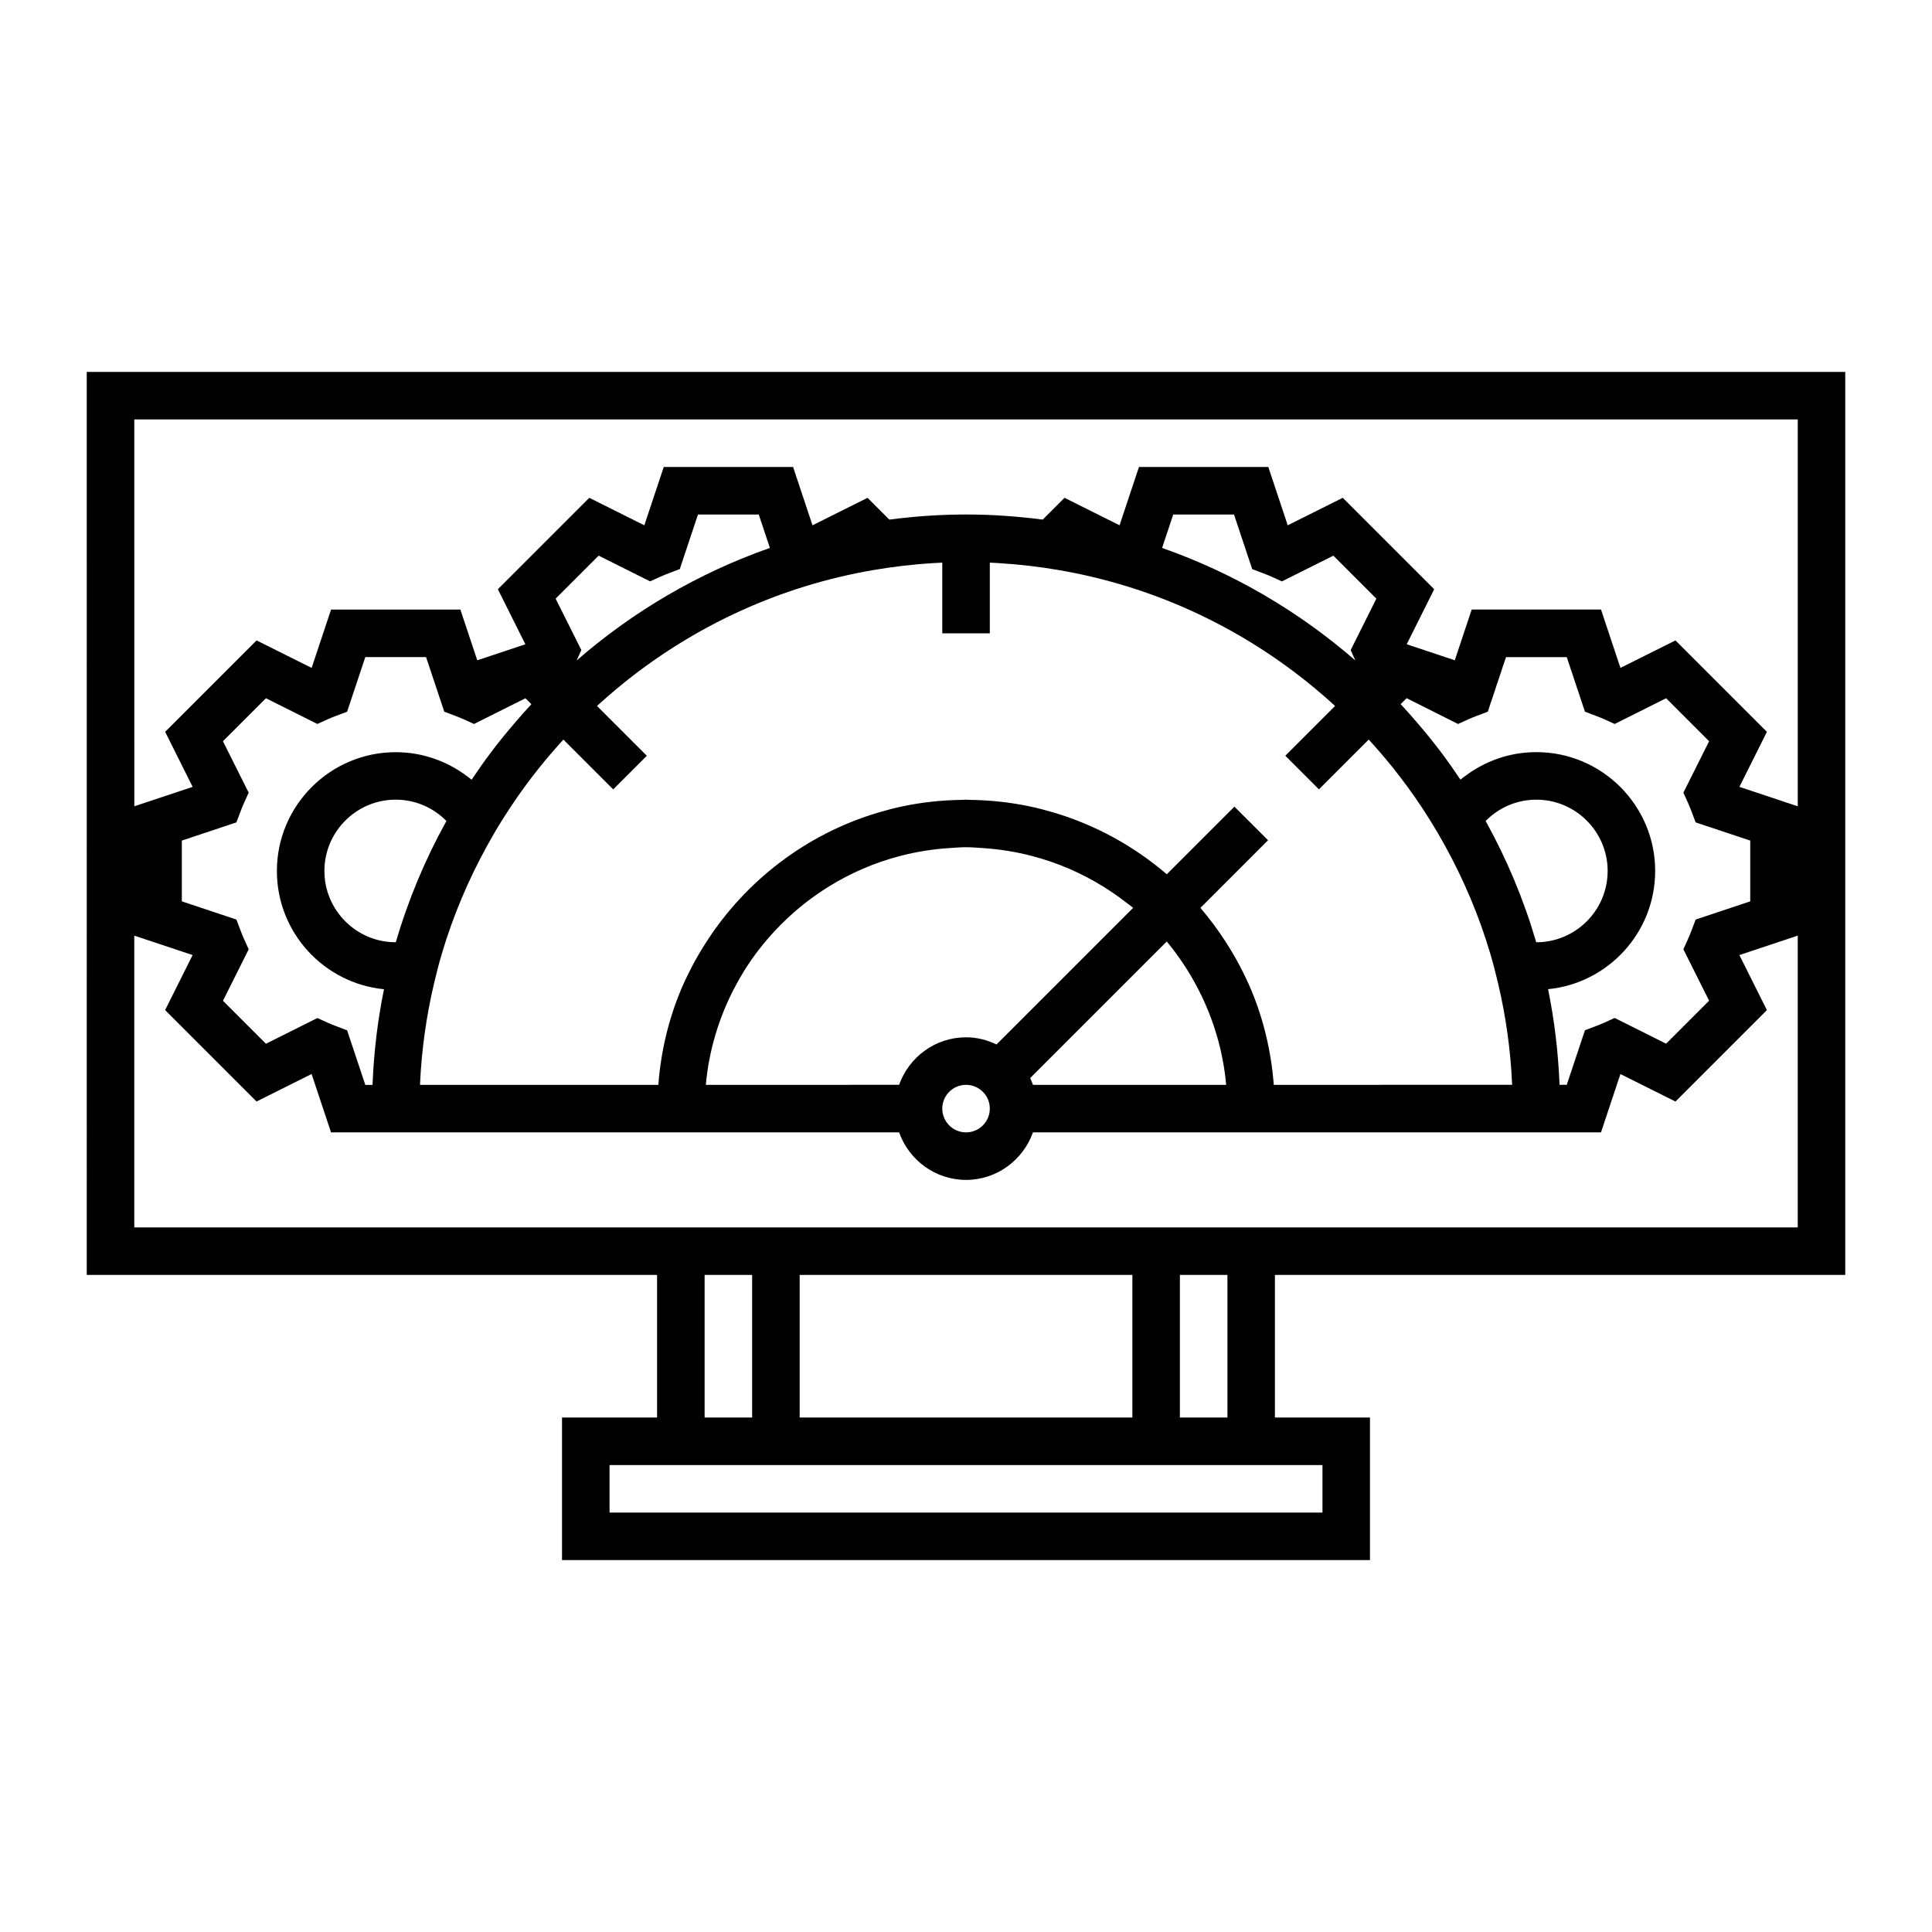 <?xml version="1.0" encoding="UTF-8"?>
<!-- Uploaded to: SVG Repo, www.svgrepo.com, Generator: SVG Repo Mixer Tools -->
<svg fill="#000000" width="800px" height="800px" version="1.1" viewBox="144 144 512 512" xmlns="http://www.w3.org/2000/svg">
 <path d="m166.99 481.87h151.14v37.785h-25.191v37.785h214.12v-37.785h-25.191v-37.785h151.14v-239.31h-466.02zm163.74 0h12.594v37.785h-12.594zm113.36 37.785h-88.168v-37.785h88.168zm50.379 12.598v12.594h-188.93v-12.594zm-25.188-12.598h-12.594v-37.785h12.594zm-289.69-264.5h440.83v102.52l-15.461-5.148 7.285-14.586-24.227-24.227-14.586 7.285-5.148-15.461h-34.273l-4.481 13.445-12.742-4.246 7.285-14.586-24.227-24.227-14.586 7.285-5.148-15.461h-34.273l-5.148 15.461-14.586-7.285-5.773 5.773c-6.656-0.859-13.434-1.352-20.324-1.352s-13.668 0.492-20.328 1.355l-5.773-5.773-14.586 7.285-5.148-15.461h-34.273l-5.148 15.461-14.586-7.285-24.227 24.227 7.285 14.586-12.742 4.246-4.481-13.445h-34.273l-5.148 15.461-14.586-7.285-24.227 24.227 7.285 14.586-15.461 5.144zm417.34 154.04-11.395 11.395-13.629-6.82-2.731 1.238c-0.77 0.348-1.559 0.66-2.352 0.957l-2.797 1.062-4.82 14.461h-1.914c-0.344-8.641-1.352-17.113-3.039-25.348 15.91-1.562 28.383-15.012 28.383-31.332 0-17.359-14.125-31.488-31.488-31.488-7.094 0-13.621 2.383-18.895 6.359-0.406 0.309-0.832 0.605-1.223 0.934-1.629-2.438-3.316-4.84-5.074-7.184-2.012-2.676-4.125-5.262-6.297-7.801-1.457-1.703-2.941-3.379-4.469-5.023l1.578-1.578 2.891 1.445 6.301 3.168 4.438 2.223 1.863-0.848 0.871-0.395c0.77-0.348 1.559-0.66 2.352-0.957l2.797-1.062 4.82-14.461h16.105l4.82 14.461 2.797 1.062c0.797 0.301 1.578 0.609 2.352 0.957l2.731 1.238 13.629-6.82 11.395 11.395-6.82 13.629 1.238 2.731c0.348 0.77 0.66 1.559 0.957 2.352l1.062 2.797 14.461 4.82v16.105l-14.461 4.82-1.062 2.797c-0.301 0.797-0.609 1.578-0.957 2.352l-1.238 2.731zm-87.062 22.301h-28.305c-0.68-8.855-2.711-17.34-5.996-25.191-0.902-2.152-1.926-4.242-2.996-6.297-1.129-2.16-2.367-4.254-3.68-6.297-2.055-3.199-4.309-6.242-6.769-9.113l17.922-17.922-1.996-1.996-2.465-2.461-2.266-2.262-2.188-2.188-17.922 17.922c-8.625-7.402-18.785-13.039-29.953-16.355-2.051-0.609-4.125-1.16-6.238-1.605-5.211-1.102-10.594-1.699-16.117-1.758-0.297-0.008-0.586-0.051-0.887-0.051s-0.59 0.039-0.891 0.047c-5.516 0.059-10.906 0.648-16.117 1.758-2.117 0.449-4.188 0.996-6.238 1.605-19.02 5.648-35.129 18.027-45.629 34.375-1.309 2.047-2.551 4.137-3.68 6.297-1.074 2.055-2.098 4.144-2.996 6.297-3.285 7.848-5.32 16.332-5.996 25.191h-63.164c0.398-9.219 1.684-18.207 3.727-26.902 0.625-2.648 1.301-5.285 2.07-7.879 2.969-10.012 7.019-19.547 11.965-28.531 1.316-2.387 2.684-4.731 4.125-7.031 0.664-1.062 1.34-2.117 2.035-3.16 1.211-1.824 2.457-3.621 3.75-5.391 1.309-1.793 2.66-3.559 4.047-5.289 2.016-2.508 4.117-4.941 6.289-7.309l13.195 13.195 8.906-8.906-3.144-3.144-2.598-2.602-7.453-7.453c0.156-0.141 0.312-0.289 0.469-0.43 1.531-1.395 3.094-2.75 4.684-4.082 10.016-8.359 21.164-15.391 33.191-20.832 10.922-4.938 22.555-8.543 34.707-10.645 2.57-0.441 5.16-0.82 7.773-1.129 2.707-0.316 5.426-0.57 8.172-0.734 0.832-0.051 1.664-0.102 2.5-0.137v18.738h12.598v-18.738c0.836 0.035 1.668 0.09 2.5 0.137 2.746 0.168 5.465 0.418 8.172 0.734 2.613 0.309 5.203 0.684 7.773 1.129 12.152 2.102 23.785 5.707 34.707 10.645 12.027 5.438 23.176 12.473 33.191 20.832 1.594 1.324 3.152 2.684 4.684 4.082 0.156 0.141 0.312 0.289 0.469 0.43l-13.188 13.188 8.906 8.906 13.195-13.195c2.172 2.367 4.277 4.801 6.289 7.309 1.391 1.734 2.734 3.496 4.047 5.289 1.289 1.77 2.535 3.562 3.75 5.391 0.691 1.043 1.371 2.098 2.035 3.16 1.441 2.301 2.812 4.648 4.125 7.031 4.949 8.984 8.996 18.523 11.965 28.531 0.77 2.594 1.445 5.223 2.07 7.879 2.051 8.695 3.336 17.684 3.727 26.902h-21.598l-13.262 0.004zm-116.16 6.297c0-1.738 0.707-3.309 1.844-4.453 1.141-1.145 2.719-1.844 4.457-1.844s3.309 0.707 4.453 1.844 1.844 2.715 1.844 4.453c0 1.738-0.707 3.309-1.844 4.453-1.141 1.145-2.715 1.844-4.453 1.844-3.473 0-6.301-2.828-6.301-6.297zm-55.328-31.488c1.113-2.168 2.316-4.273 3.641-6.297 3.449-5.281 7.613-10.031 12.332-14.184 1.102-0.973 2.238-1.906 3.402-2.805 1.895-1.465 3.863-2.82 5.906-4.09 5.785-3.582 12.117-6.324 18.859-8.086 2.086-0.543 4.207-0.992 6.367-1.344 2.191-0.359 4.41-0.609 6.66-0.75 1.48-0.098 2.953-0.227 4.453-0.227s2.977 0.133 4.453 0.227c2.254 0.145 4.473 0.398 6.66 0.75 2.16 0.352 4.277 0.801 6.367 1.344 6.742 1.762 13.074 4.504 18.859 8.086 2.039 1.266 4.012 2.625 5.906 4.09 0.68 0.523 1.387 1.023 2.047 1.57l-36.203 36.203c-2.449-1.18-5.176-1.895-8.082-1.895-8.195 0-15.125 5.281-17.734 12.594l-51.223 0.004c0.816-9.012 3.383-17.504 7.328-25.191zm78.625 23.395 36.195-36.195c1.723 2.066 3.305 4.254 4.785 6.508 1.324 2.023 2.527 4.133 3.641 6.297 3.945 7.688 6.508 16.184 7.324 25.191h-51.207c-0.223-0.621-0.457-1.219-0.738-1.801zm-208.34-36.863c-0.348-0.77-0.66-1.559-0.957-2.352l-1.062-2.797-14.461-4.82v-16.105l14.461-4.82 1.062-2.797c0.301-0.797 0.609-1.578 0.957-2.352l1.238-2.731-6.82-13.629 11.395-11.395 13.629 6.82 2.731-1.238c0.77-0.348 1.559-0.66 2.352-0.957l2.797-1.062 4.82-14.461h16.105l4.82 14.461 2.797 1.062c0.797 0.301 1.578 0.609 2.352 0.957l0.879 0.395 1.859 0.848 4.438-2.223 9.188-4.594 1.578 1.578c-1.527 1.637-3.012 3.316-4.469 5.023-2.172 2.539-4.289 5.125-6.297 7.801-1.758 2.344-3.441 4.742-5.074 7.184-0.395-0.328-0.816-0.625-1.223-0.934-5.269-3.969-11.801-6.359-18.895-6.359-17.359 0-31.488 14.125-31.488 31.488 0 16.32 12.473 29.766 28.383 31.332-1.688 8.23-2.695 16.707-3.039 25.348h-1.914l-4.82-14.461-2.797-1.062c-0.797-0.301-1.578-0.609-2.352-0.957l-2.731-1.238-13.629 6.82-11.395-11.395 6.82-13.629zm40.199 0.871c-10.414 0-18.895-8.48-18.895-18.895 0-10.414 8.48-18.895 18.895-18.895 5.262 0 10.016 2.172 13.441 5.652-5.602 10.086-10.117 20.848-13.41 32.133-0.012 0-0.02 0.004-0.031 0.004zm47.961-74.684c0.004-0.004 0.004-0.012 0.004-0.02l1.238-2.731-6.82-13.629 11.395-11.395 13.629 6.82 2.731-1.238c0.77-0.348 1.559-0.66 2.352-0.957l2.797-1.062 4.82-14.461h16.105l2.953 8.852c-18.984 6.664-36.309 16.867-51.203 29.82zm254.29 74.68c-3.293-11.281-7.809-22.047-13.41-32.133 3.43-3.481 8.184-5.652 13.441-5.652 10.414 0 18.895 8.48 18.895 18.895 0 10.414-8.48 18.895-18.895 18.895-0.008 0-0.02-0.004-0.031-0.004zm-49.18-77.426 1.238 2.731c0.004 0.004 0.004 0.012 0.004 0.02-14.895-12.953-32.219-23.16-51.211-29.82l2.953-8.852h16.105l4.82 14.461 2.797 1.062c0.797 0.301 1.578 0.609 2.352 0.957l2.731 1.238 13.629-6.82 11.395 11.395zm-322.35 75.672 15.461 5.148-7.285 14.586 24.227 24.227 14.586-7.285 5.148 15.461h34.27l116.28 0.004c2.609 7.316 9.539 12.594 17.734 12.594s15.125-5.281 17.734-12.594h150.54l5.148-15.461 14.586 7.285 24.227-24.227-7.285-14.586 15.461-5.148v77.328h-440.83z"/>
</svg>